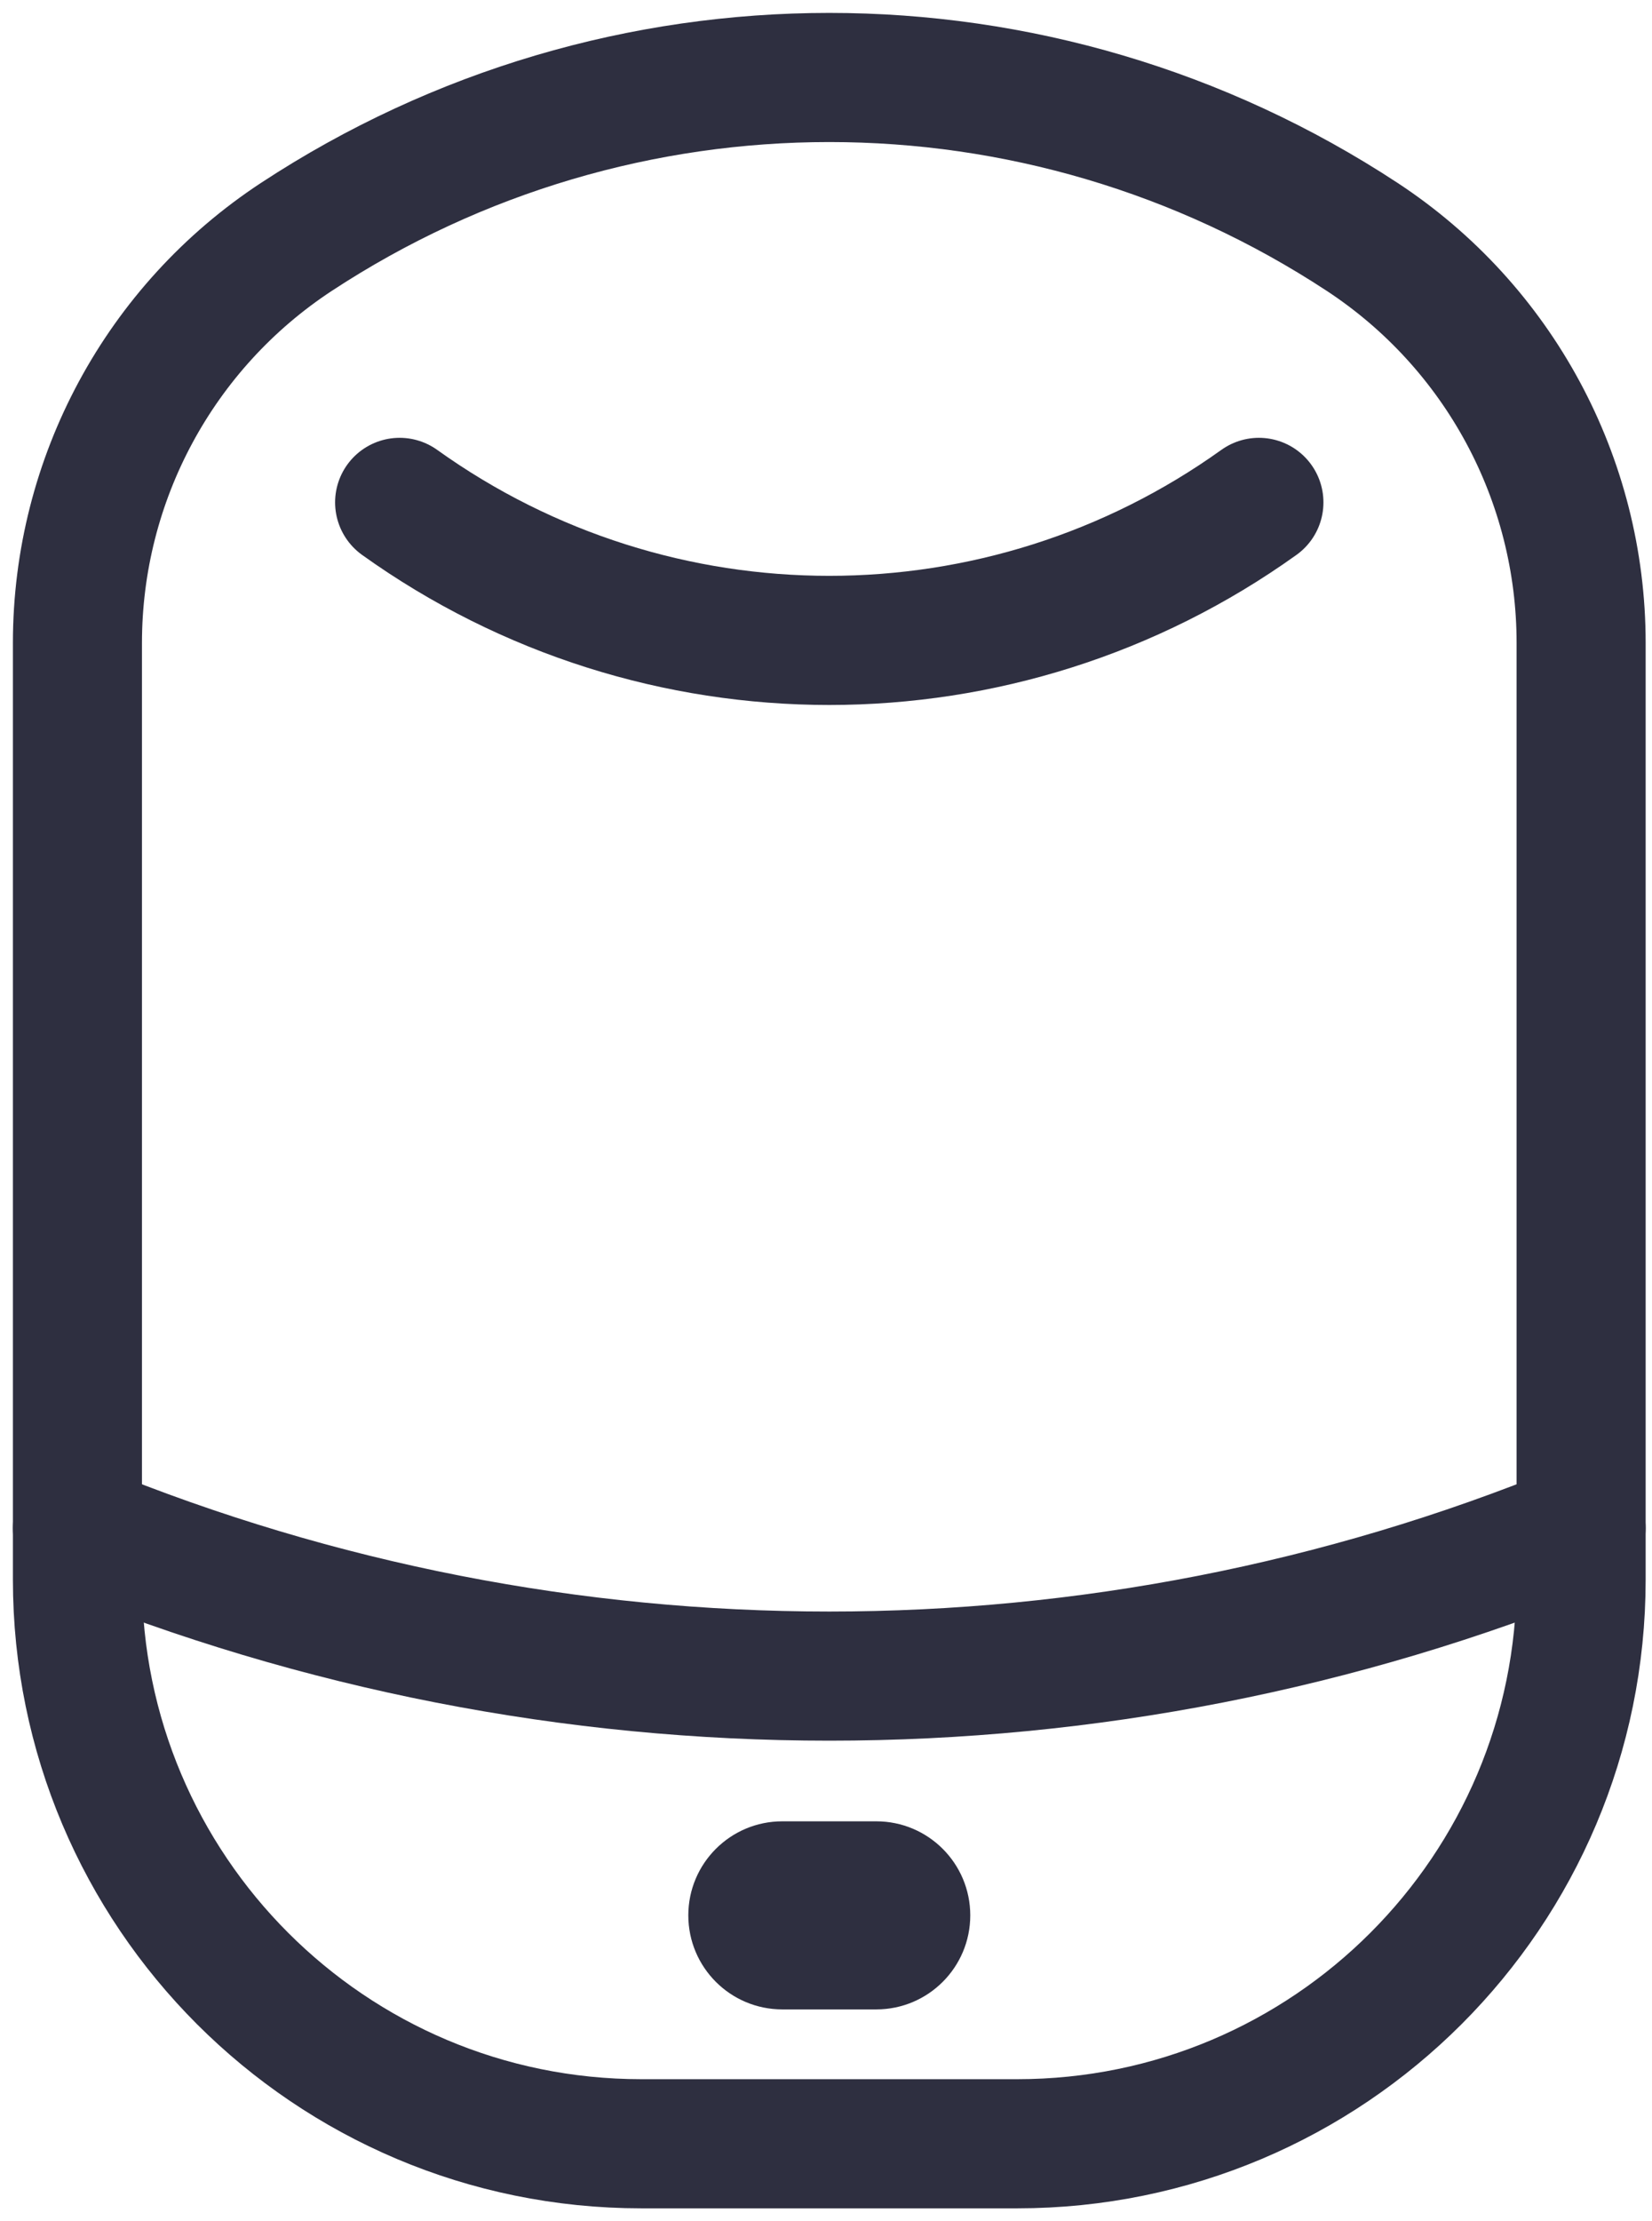 <svg width="64" height="86" viewBox="0 0 64 86" fill="none" xmlns="http://www.w3.org/2000/svg">
<path d="M3 24.891C3 18.556 6.189 12.647 11.485 9.17C24.017 0.943 40.237 0.943 52.769 9.17C58.065 12.647 61.254 18.556 61.254 24.891V61.155C61.254 73.219 51.474 83 39.409 83H32.127H24.845C12.78 83 3 73.219 3 61.155V24.891Z" stroke="#2E2F40" stroke-width="5"/>
<path d="M48.771 19.451C38.818 26.576 25.435 26.576 15.482 19.451" stroke="#2E2F40" stroke-width="5" stroke-linecap="round"/>
<path d="M61.254 59.166C42.587 66.803 21.667 66.803 3 59.166" stroke="#2E2F40" stroke-width="5" stroke-linecap="round"/>
<path d="M33.948 70.516H30.307C28.296 70.516 26.666 72.146 26.666 74.157C26.666 76.168 28.296 77.798 30.307 77.798H33.948C35.959 77.798 37.589 76.168 37.589 74.157C37.589 72.146 35.959 70.516 33.948 70.516Z" fill="#2E2F40"/>
</svg>

